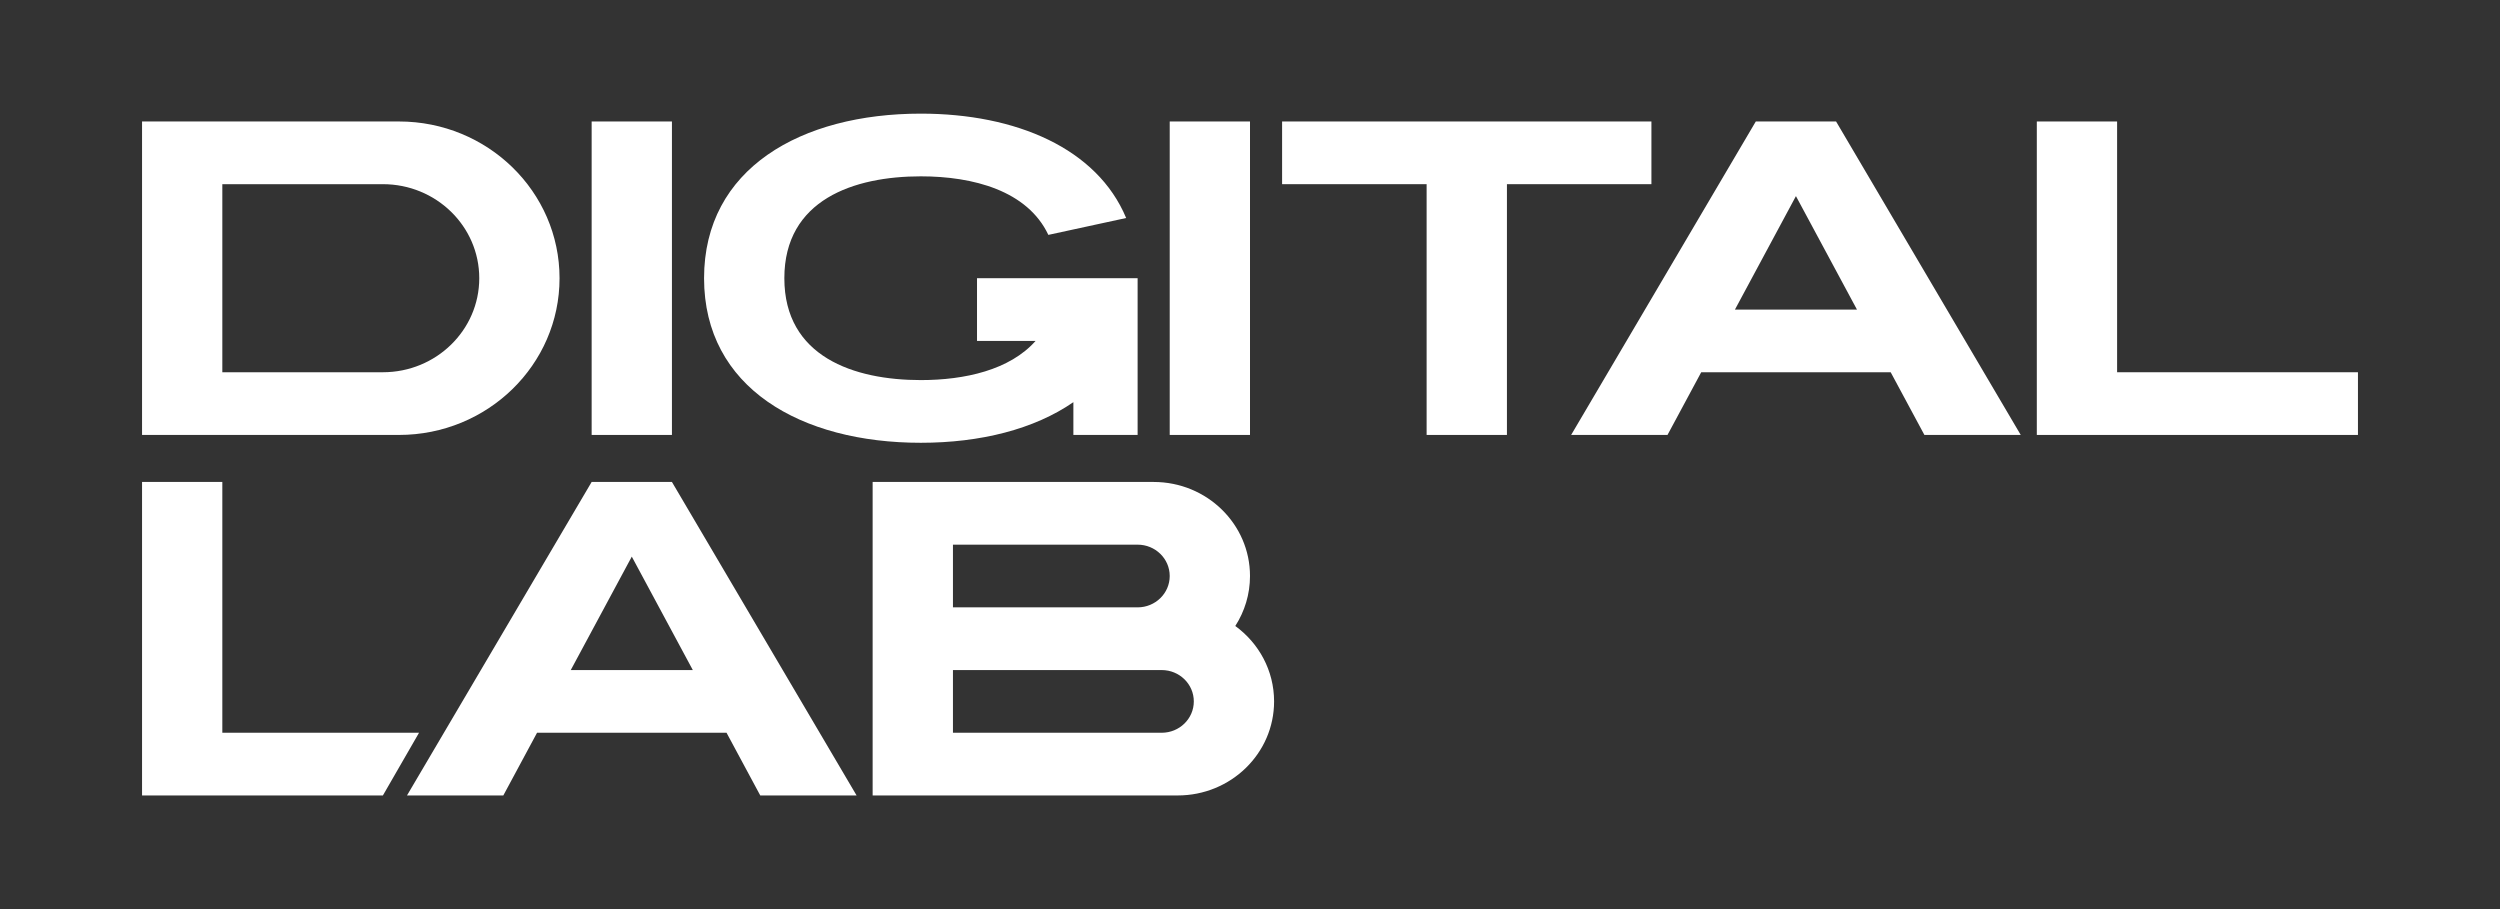 <svg width="88" height="32" viewBox="0 0 88 32" fill="none" xmlns="http://www.w3.org/2000/svg">
<rect x="0" y="0" width="88" height="32" fill="#333333" stroke="none"/>
<path d="M45.13 4.276V6.483H50.217V15.31H53.044V6.483H58.13V4.276H45.13Z" fill="white"/>
<path d="M20.826 4.276H23.652V15.31H20.826V4.276Z" fill="white"/>
<path d="M41.174 4.276H44V15.31H41.174V4.276Z" fill="white"/>
<path d="M74.522 4.276H71.696V15.31H83V13.103H74.522V4.276Z" fill="white"/>
<path fill-rule="evenodd" clip-rule="evenodd" d="M5 15.31H14.043C17.165 15.31 19.696 12.84 19.696 9.793C19.696 6.746 17.165 4.276 14.043 4.276H5V15.31ZM7.826 6.483V13.103H13.478C15.351 13.103 16.87 11.621 16.87 9.793C16.87 7.965 15.351 6.483 13.478 6.483H7.826Z" fill="white"/>
<path d="M34.391 9.793H40.044V15.31H37.783V14.156C36.404 15.11 34.507 15.586 32.413 15.586C28.199 15.586 24.783 13.655 24.783 9.793C24.783 5.931 28.199 4 32.413 4C35.769 4 38.619 5.225 39.641 7.674L36.902 8.268C36.167 6.712 34.258 6.207 32.413 6.207C30.063 6.207 27.609 7.027 27.609 9.793C27.609 12.559 30.063 13.379 32.413 13.379C33.956 13.379 35.544 13.026 36.453 12H34.391V9.793Z" fill="white"/>
<path fill-rule="evenodd" clip-rule="evenodd" d="M71.13 15.31L64.63 4.276H61.804L55.304 15.31H58.696L59.883 13.103H66.552L67.739 15.31H71.13ZM65.365 10.897L63.217 6.903L61.07 10.897L65.365 10.897Z" fill="white"/>
<path fill-rule="evenodd" clip-rule="evenodd" d="M30.152 28L23.652 16.965H20.826L14.326 28H17.717L18.904 25.793H25.574L26.761 28H30.152ZM24.387 23.586L22.239 19.593L20.091 23.586H24.387Z" fill="white"/>
<path d="M7.826 16.965H5V28H13.478L14.75 25.793H7.826V16.965Z" fill="white"/>
<path fill-rule="evenodd" clip-rule="evenodd" d="M41.456 28C43.33 28 44.848 26.518 44.848 24.69C44.848 23.603 44.311 22.638 43.482 22.035C43.81 21.525 44 20.922 44 20.276C44 18.448 42.482 16.965 40.609 16.965H30.717V28H41.456ZM33.544 23.586V25.793H40.891C41.516 25.793 42.022 25.299 42.022 24.69C42.022 24.08 41.516 23.586 40.891 23.586H33.544ZM41.174 20.276C41.174 20.885 40.668 21.379 40.044 21.379H33.544V19.172H40.044C40.668 19.172 41.174 19.666 41.174 20.276Z" fill="white"/>
</svg>
